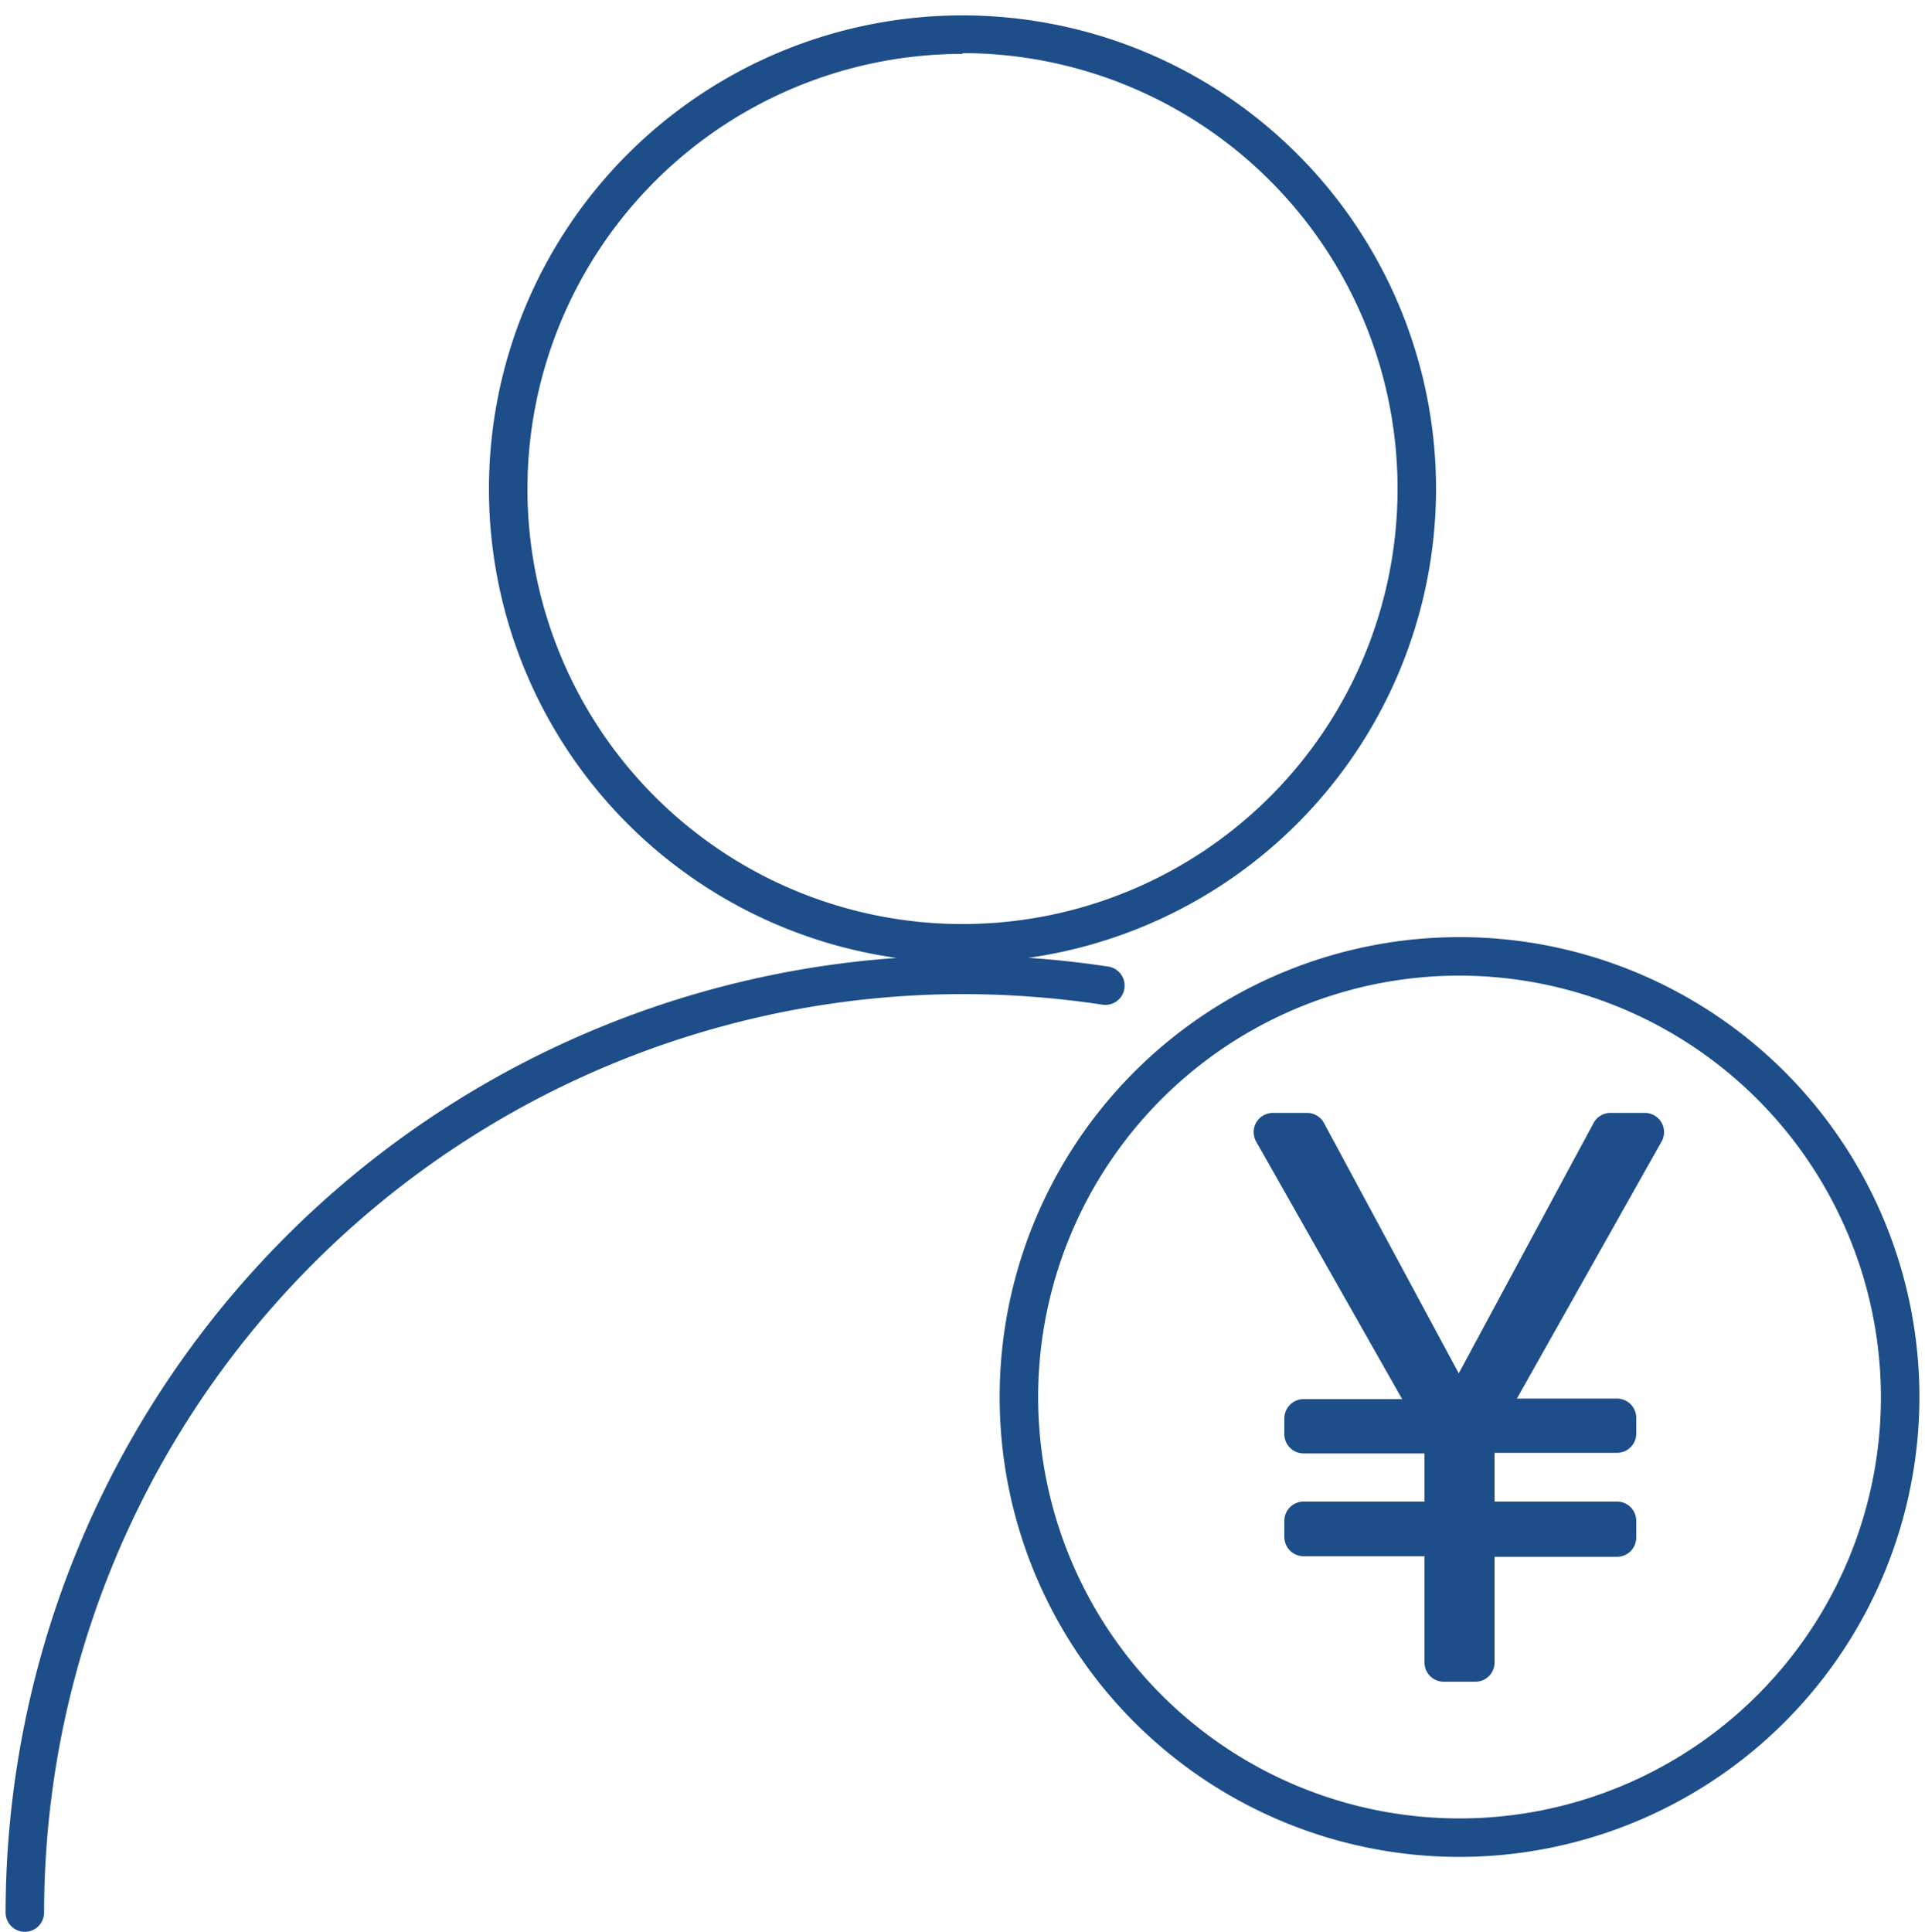 <svg xmlns="http://www.w3.org/2000/svg" viewBox="0 0 100 100.35"><defs><style>.cls-1{fill:none;}.cls-2{fill:#1d4e89;}</style></defs><g id="图层_2" data-name="图层 2"><g id="图层_2-2" data-name="图层 2"><rect class="cls-1" width="100" height="100"/><path class="cls-2" d="M50,50a24.6,24.6,0,1,1,24.6-24.6A24.63,24.63,0,0,1,50,50Zm0-47.2a22.6,22.6,0,1,0,22.6,22.6A22.62,22.62,0,0,0,50,2.76Z"/><path class="cls-2" d="M1.29,100.35a1,1,0,0,1-1-1A49.77,49.77,0,0,1,50,49.64a50.27,50.27,0,0,1,7.57.57,1,1,0,0,1,.84,1.14,1,1,0,0,1-1.14.84A49,49,0,0,0,50,51.64,47.76,47.76,0,0,0,2.29,99.35,1,1,0,0,1,1.29,100.35Z"/><path class="cls-2" d="M75.82,96.46A23.89,23.89,0,1,1,99.71,72.57,23.91,23.91,0,0,1,75.82,96.46Zm0-45.78A21.89,21.89,0,1,0,97.71,72.57,21.92,21.92,0,0,0,75.82,50.68Z"/><path class="cls-2" d="M68.78,58.34l7,13,7-13a1,1,0,0,1,.88-.53h1.78a1,1,0,0,1,.87,1.5L78.8,72.65H84a1,1,0,0,1,1,1v.82a1,1,0,0,1-1,1H77.64V78H84a1,1,0,0,1,1,1v.87a1,1,0,0,1-1,1H77.64v5.49a1,1,0,0,1-1,1H75a1,1,0,0,1-1-1V80.84H67.72a1,1,0,0,1-1-1V79a1,1,0,0,1,1-1H74v-2.5H67.72a1,1,0,0,1-1-1v-.82a1,1,0,0,1,1-1h5.12L65.26,59.31a1,1,0,0,1,.87-1.5H67.9A1,1,0,0,1,68.78,58.34Z"/></g></g></svg>